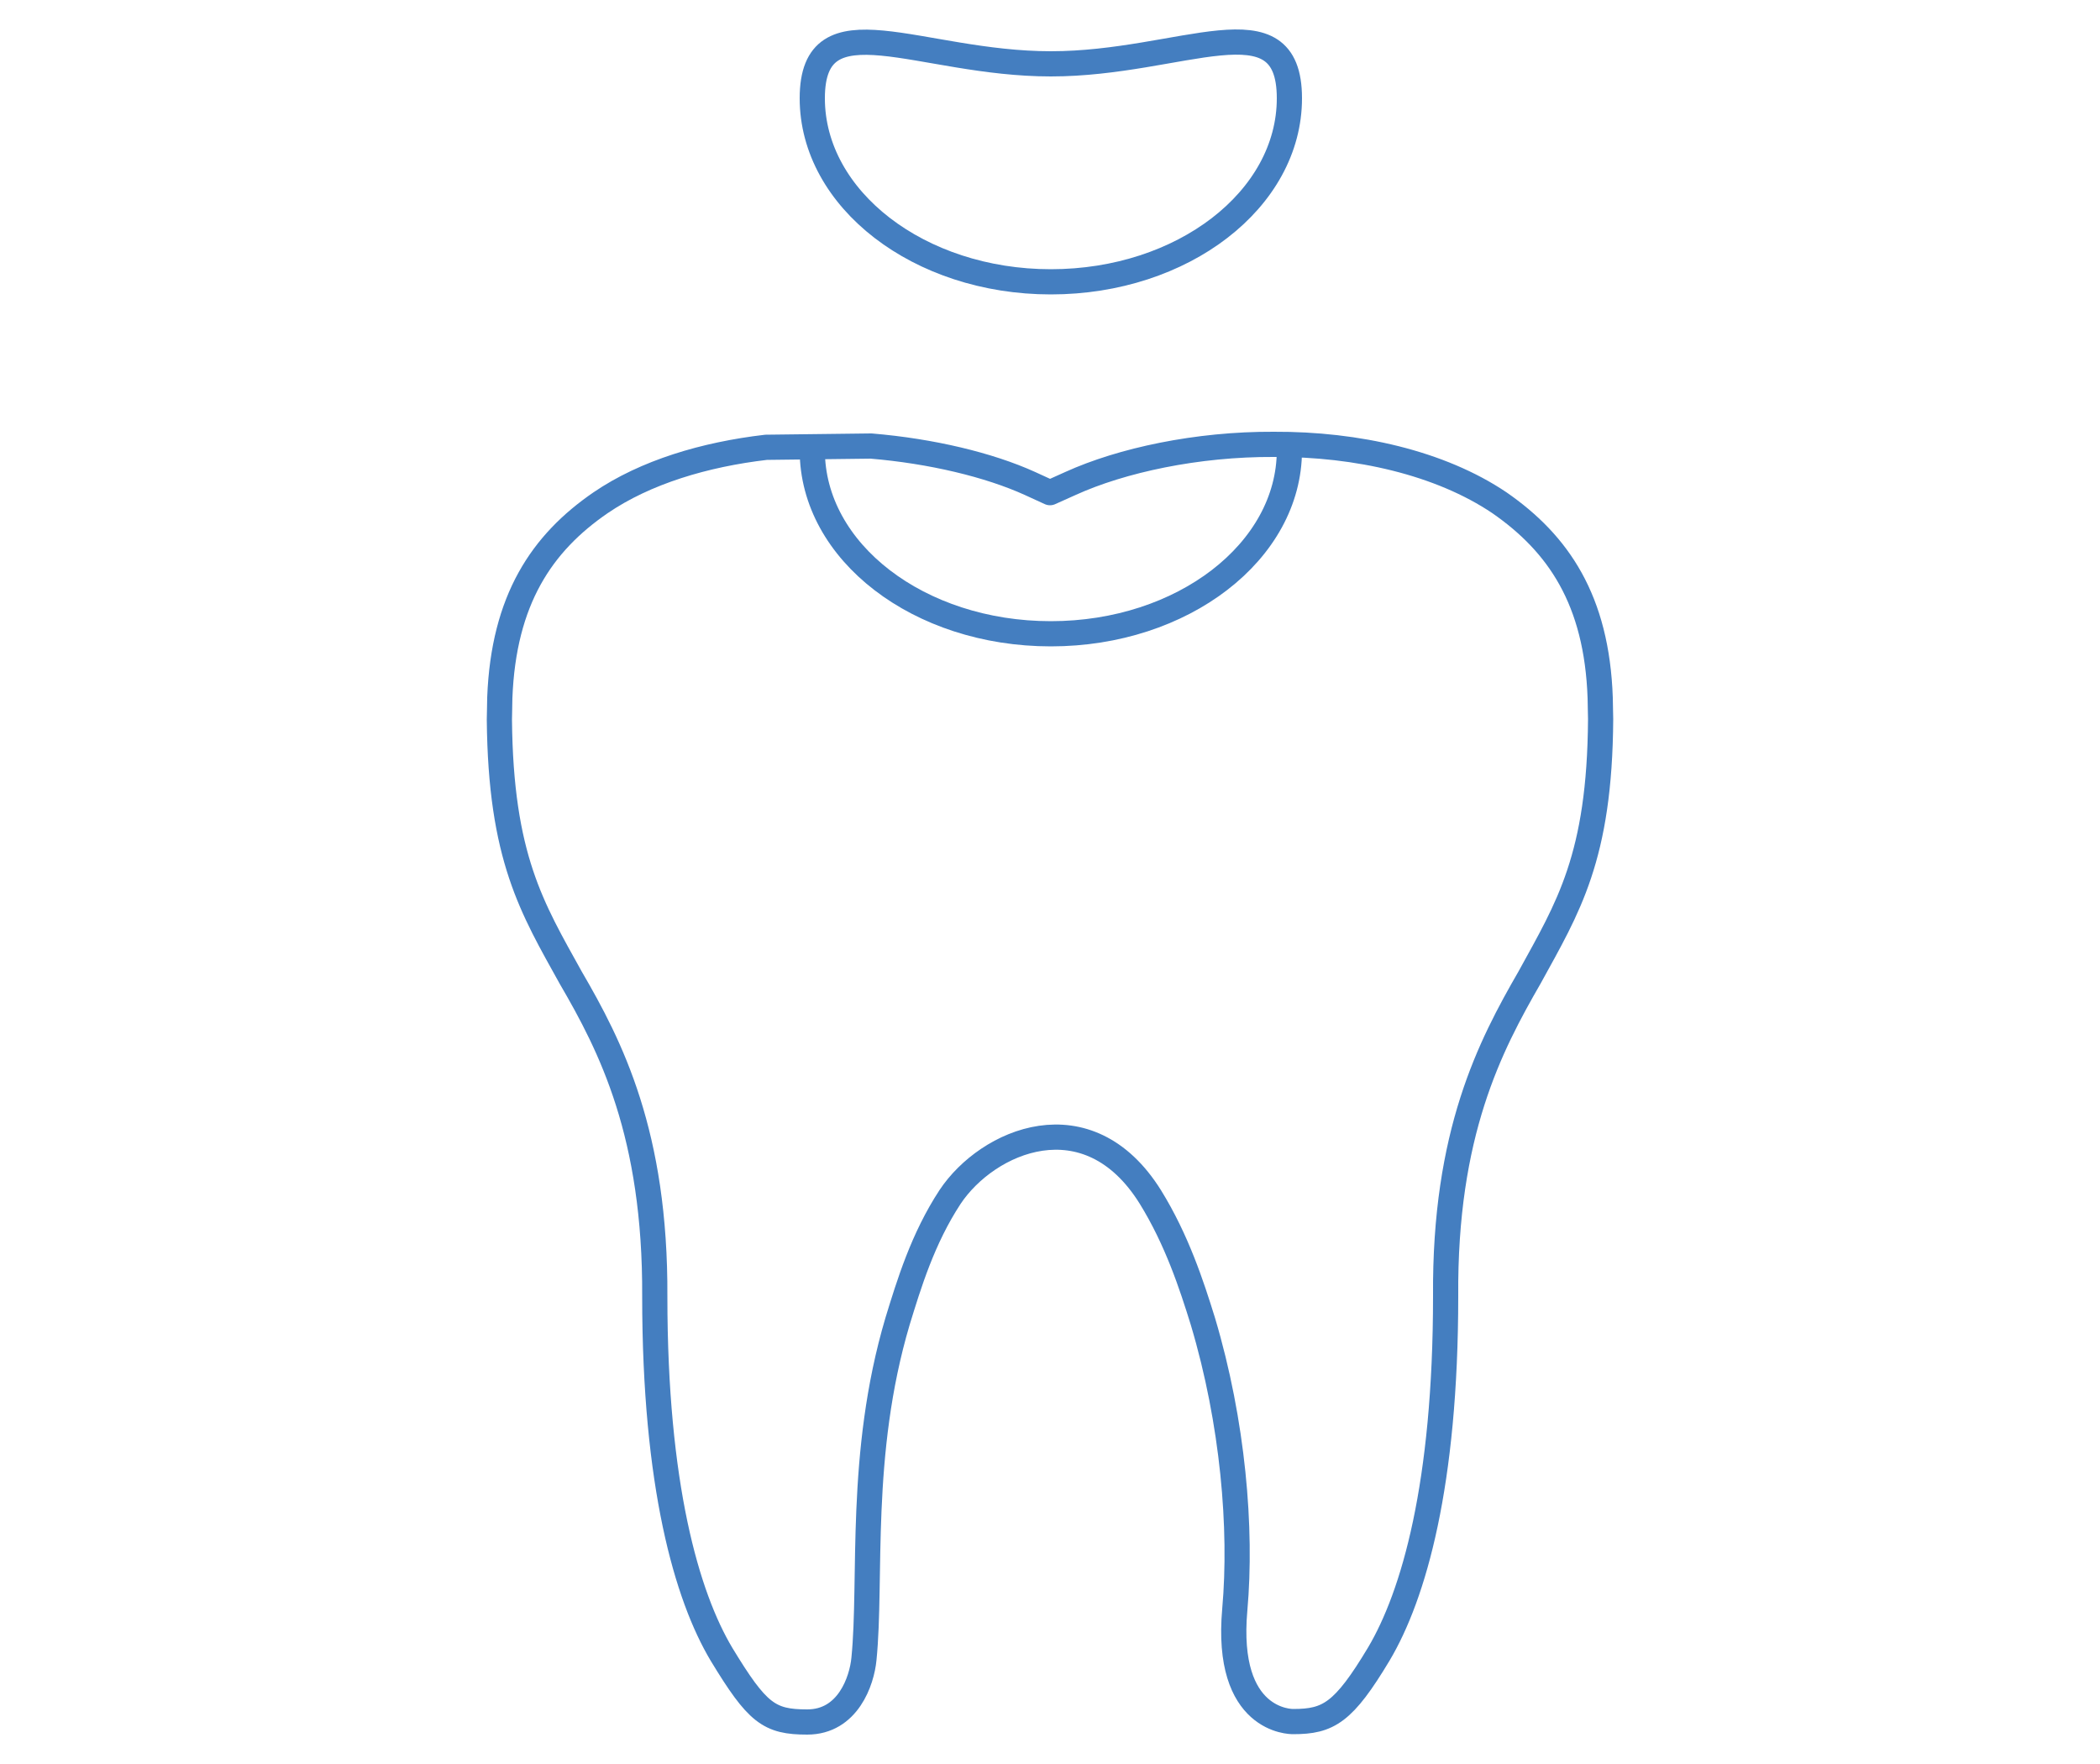 <?xml version="1.0" encoding="utf-8"?>
<!-- Generator: Adobe Illustrator 16.0.0, SVG Export Plug-In . SVG Version: 6.00 Build 0)  -->
<!DOCTYPE svg PUBLIC "-//W3C//DTD SVG 1.1//EN" "http://www.w3.org/Graphics/SVG/1.1/DTD/svg11.dtd">
<svg version="1.1" id="Layer_1" xmlns="http://www.w3.org/2000/svg" xmlns:xlink="http://www.w3.org/1999/xlink" x="0px" y="0px"
	 width="500px" height="420px" viewBox="-83.4 38.1 500 420" style="enable-background:new -83.4 38.1 500 420;"
	 xml:space="preserve">
<style type="text/css">
<![CDATA[
	.st0{fill:none;stroke:#447EC0;stroke-width:6;stroke-linecap:round;stroke-linejoin:round;stroke-miterlimit:10;}
]]>
</style>
<g>
	<path class="st0" d="M297.6,204.3c-0.8-23.4-10-36.8-24-46.5c-14.1-9.5-33.9-14-53.7-13.9c-18.3-0.1-36.3,3.8-48.4,9.3l-4.9,2.2
		l-4.8-2.2c-9.7-4.4-23.4-7.7-37.8-8.9l-25,0.3c-14.6,1.7-28.7,5.9-39.4,13.2c-14,9.6-23.1,23.1-24,46.4c0,1.9-0.1,3.6-0.1,5.2
		c0.3,32.9,7.8,44.9,17,61.5c9.5,16.3,20.2,37.2,20,75.9c0,44.9,7.6,71.3,15.9,85.2c8.5,14,11.3,16.1,20.4,16.1
		c9.7,0,13-9.8,13.5-15c1.9-19-1.4-48.7,8-80.4c2.7-8.8,6-19.7,12.5-29.6c8.9-13.4,32.8-23.9,47.7,0c6.3,10.2,9.8,20.9,12.5,29.6
		c7.2,24.1,9.3,49.4,7.6,68.6c-2.4,26.8,13.4,26.7,13.9,26.7c8.4,0,12-2.1,20.4-16.1c8.3-14,15.9-40.3,15.9-85.2
		c-0.3-38.8,10.6-59.6,20-75.9c9.1-16.6,16.7-28.5,16.9-61.5C297.7,207.8,297.6,206.1,297.6,204.3z"/>
	<path class="st0" d="M223.6,145.3c0,24.1-25.4,43.7-56.8,43.7S110,169.5,110,145.3"/>
	<path class="st0" d="M223.6,61.5c0,24.1-25.4,43.7-56.8,43.7S110,85.5,110,61.5c0-24.1,25.5-8.2,56.8-8.2
		C198.1,53.3,223.6,37.3,223.6,61.5z"/>
</g>
</svg>
